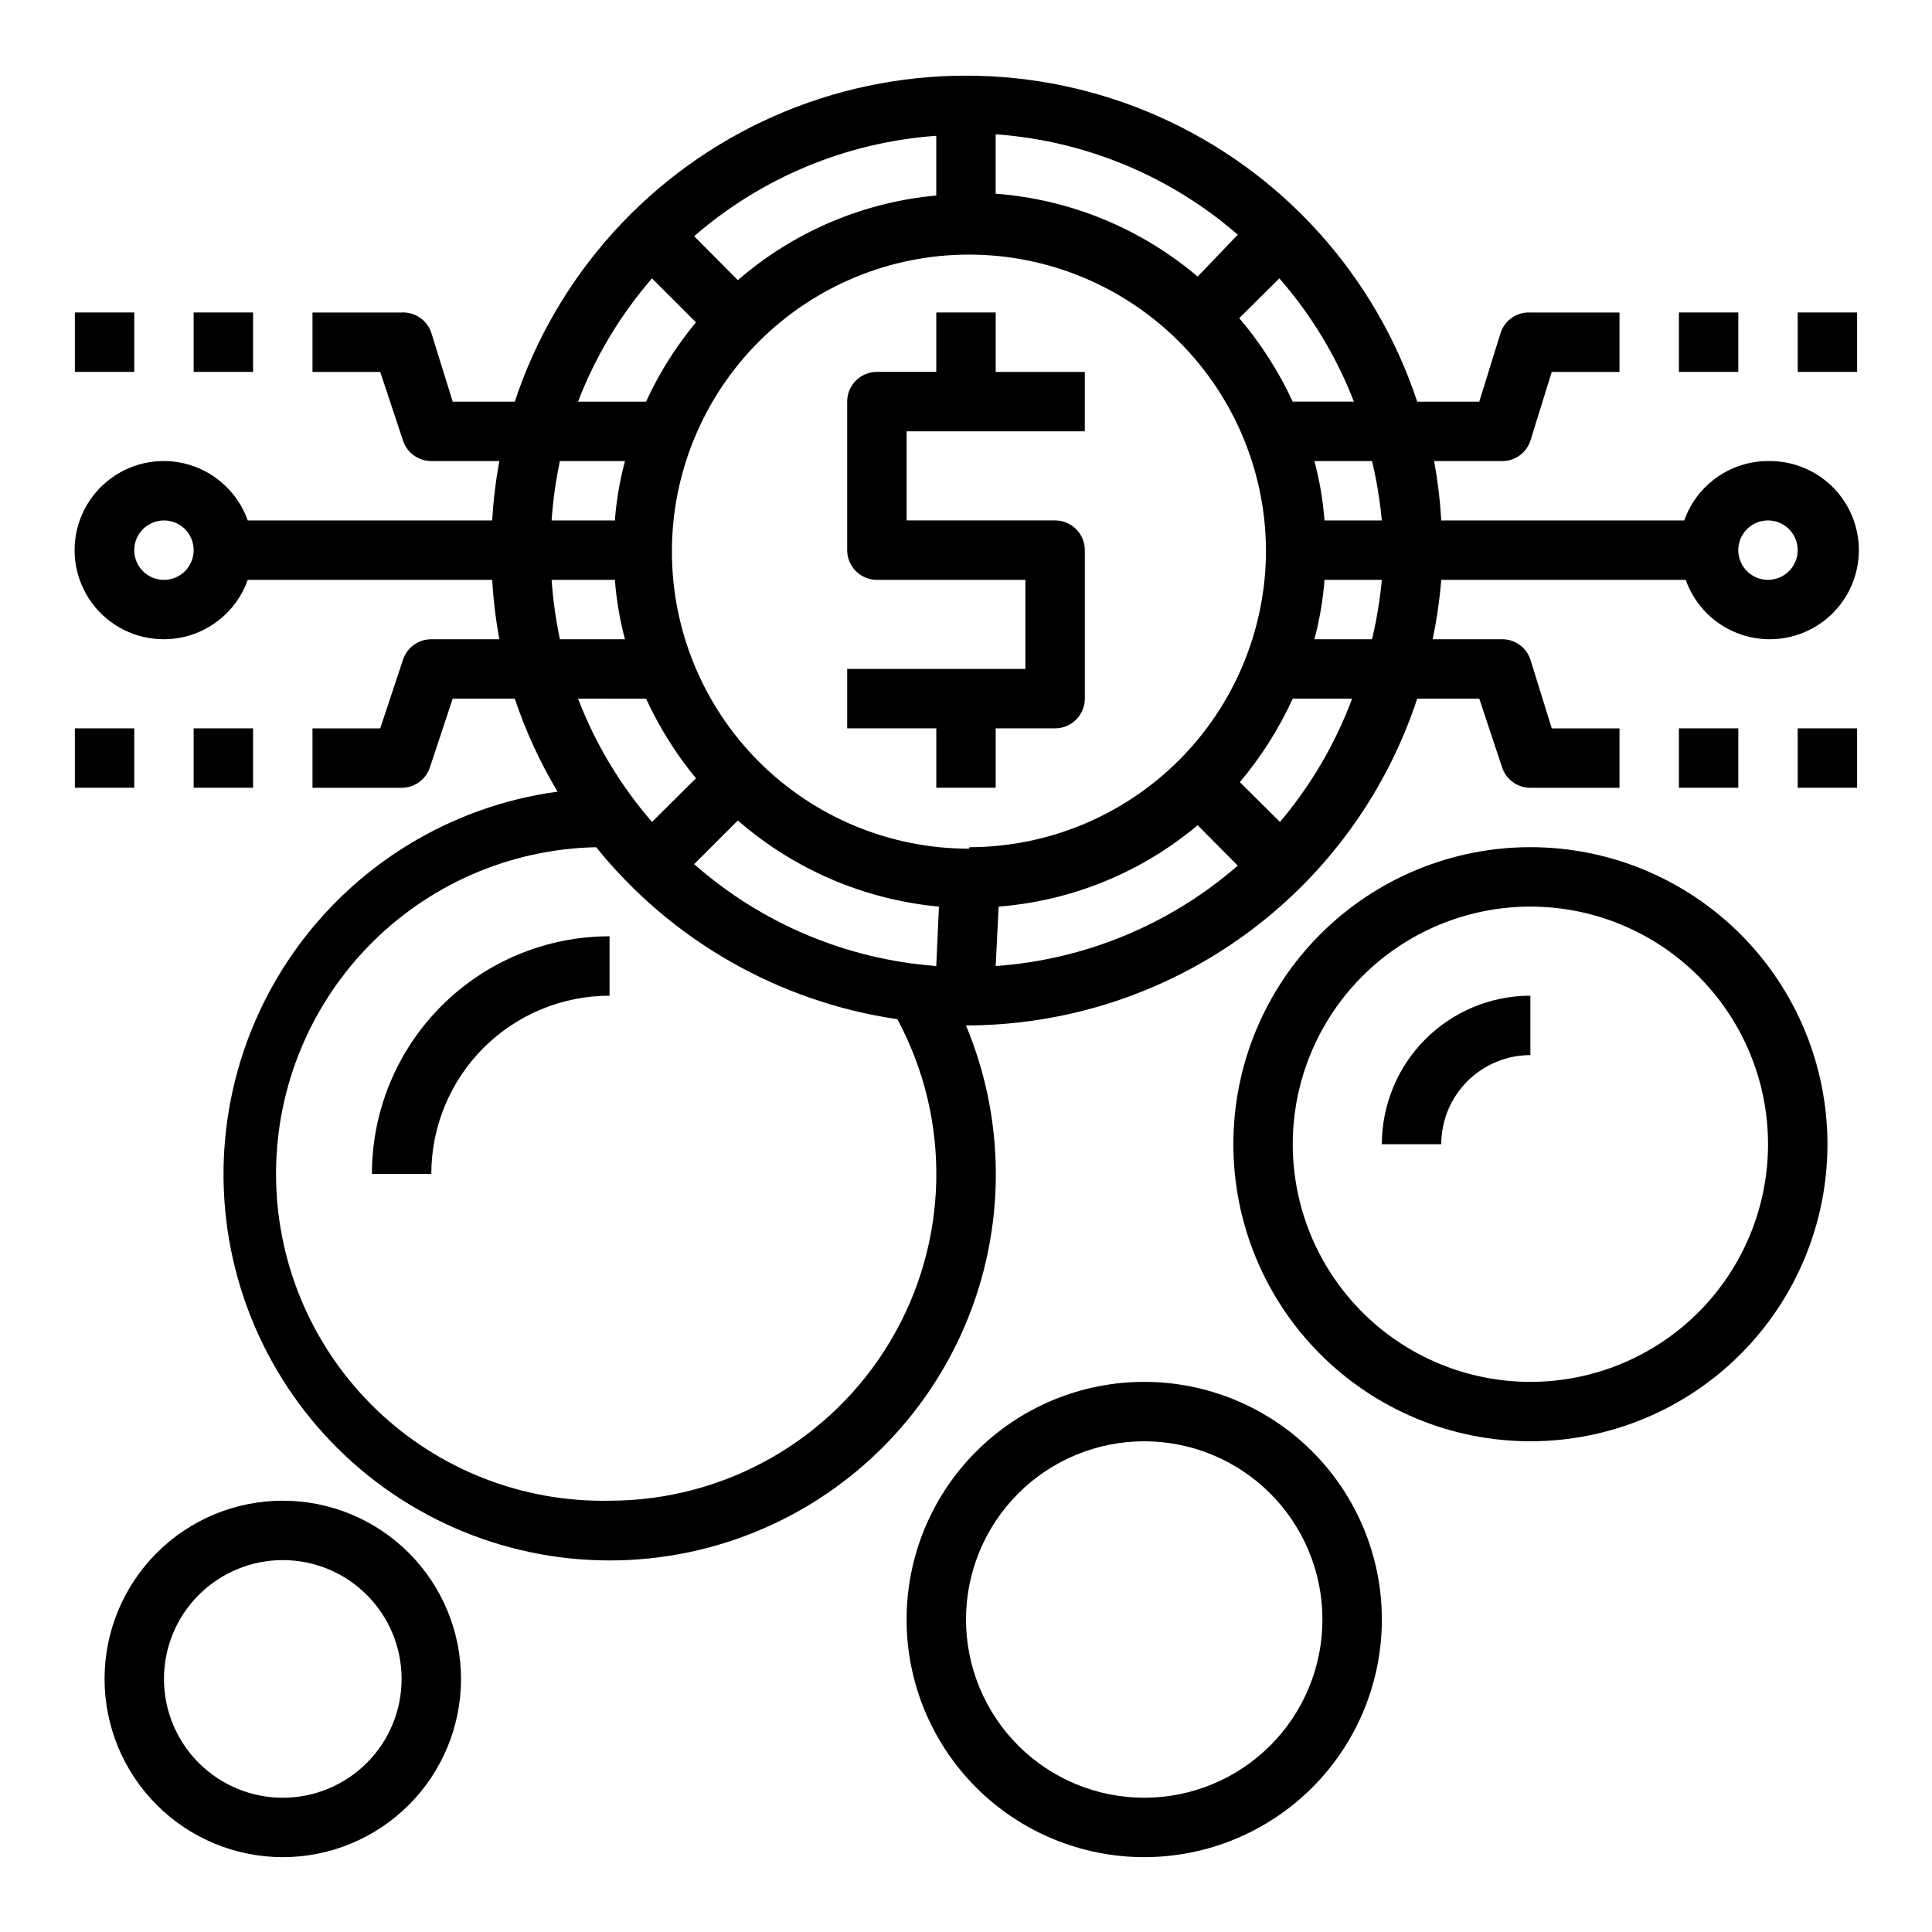 <?xml version="1.0" encoding="UTF-8"?>
<!-- The Best Svg Icon site in the world: iconSvg.co, Visit us! https://iconsvg.co -->
<svg fill="#000000" width="800px" height="800px" version="1.1" viewBox="144 144 512 512" xmlns="http://www.w3.org/2000/svg">
 <g>
  <path d="m407.87 226.81h-15.746v15.742l-15.742 0.004c-4.348 0-7.871 3.523-7.871 7.871v39.359c0 2.09 0.828 4.09 2.305 5.566 1.477 1.477 3.477 2.309 5.566 2.309h39.359v23.617l-47.23-0.004v15.742h23.617v15.742h15.742v-15.738h15.742c2.09 0 4.09-0.832 5.566-2.309 1.477-1.473 2.309-3.477 2.309-5.566v-39.359c0-2.086-0.832-4.09-2.309-5.566-1.477-1.477-3.477-2.305-5.566-2.305h-39.359v-23.617h47.23l0.004-15.742h-23.617z"/>
  <path d="m549.57 368.51c-20.879 0-40.898 8.293-55.664 23.055-14.762 14.762-23.055 34.785-23.055 55.664 0 20.879 8.293 40.902 23.055 55.664 14.766 14.762 34.785 23.055 55.664 23.055s40.902-8.293 55.664-23.055 23.059-34.785 23.059-55.664c0-20.879-8.297-40.902-23.059-55.664-14.762-14.762-34.785-23.055-55.664-23.055zm0 141.7c-16.703 0-32.719-6.637-44.531-18.445-11.809-11.809-18.445-27.828-18.445-44.531s6.637-32.719 18.445-44.531c11.812-11.809 27.828-18.445 44.531-18.445s32.723 6.637 44.531 18.445c11.809 11.812 18.445 27.828 18.445 44.531s-6.637 32.723-18.445 44.531c-11.809 11.809-27.828 18.445-44.531 18.445z"/>
  <path d="m510.21 447.23h15.742c0-6.262 2.488-12.27 6.918-16.699 4.43-4.43 10.438-6.918 16.699-6.918v-15.742c-10.438 0-20.449 4.144-27.832 11.527-7.379 7.383-11.527 17.395-11.527 27.832z"/>
  <path d="m218.94 541.7c-12.527 0-24.539 4.977-33.398 13.832-8.855 8.859-13.832 20.871-13.832 33.398 0 12.527 4.977 24.543 13.832 33.398 8.859 8.859 20.871 13.836 33.398 13.836s24.539-4.977 33.398-13.836c8.859-8.855 13.836-20.871 13.836-33.398 0-12.527-4.977-24.539-13.836-33.398-8.859-8.855-20.871-13.832-33.398-13.832zm0 78.719c-8.352 0-16.359-3.316-22.266-9.223-5.906-5.902-9.223-13.914-9.223-22.266 0-8.352 3.316-16.359 9.223-22.266 5.906-5.902 13.914-9.223 22.266-9.223 8.352 0 16.359 3.32 22.266 9.223 5.906 5.906 9.223 13.914 9.223 22.266 0 8.352-3.316 16.363-9.223 22.266-5.906 5.906-13.914 9.223-22.266 9.223z"/>
  <path d="m447.23 510.21c-16.703 0-32.719 6.637-44.531 18.445-11.809 11.809-18.445 27.828-18.445 44.531s6.637 32.719 18.445 44.531c11.812 11.809 27.828 18.445 44.531 18.445s32.723-6.637 44.531-18.445c11.809-11.812 18.445-27.828 18.445-44.531s-6.637-32.723-18.445-44.531c-11.809-11.809-27.828-18.445-44.531-18.445zm0 110.21c-12.527 0-24.539-4.977-33.398-13.832-8.855-8.859-13.832-20.871-13.832-33.398s4.977-24.539 13.832-33.398c8.859-8.859 20.871-13.836 33.398-13.836 12.527 0 24.539 4.977 33.398 13.836s13.832 20.871 13.832 33.398-4.973 24.539-13.832 33.398c-8.859 8.855-20.871 13.832-33.398 13.832z"/>
  <path d="m612.54 266.18c-4.871 0.012-9.621 1.531-13.594 4.352-3.977 2.816-6.981 6.797-8.605 11.391h-64.395c-0.305-5.281-0.934-10.539-1.887-15.742h17.633c3.527 0.184 6.746-2.008 7.871-5.356l5.668-18.262h17.949v-15.746h-23.617c-3.527-0.184-6.746 2.008-7.871 5.356l-5.668 18.262h-16.453c-11.164-33.738-36.062-61.191-68.555-75.586-32.492-14.398-69.551-14.398-102.04 0-32.492 14.395-57.391 41.848-68.555 75.586h-16.453l-5.668-18.262c-1.125-3.348-4.344-5.539-7.871-5.356h-23.617v15.742h17.949l6.062 18.262v0.004c1.082 3.207 4.094 5.363 7.477 5.356h18.027c-0.953 5.203-1.582 10.461-1.887 15.742h-64.789c-2.496-7.059-8.191-12.52-15.352-14.711-7.16-2.191-14.938-0.855-20.957 3.598-6.019 4.453-9.574 11.496-9.574 18.984 0 7.488 3.555 14.535 9.574 18.988s13.797 5.785 20.957 3.594c7.16-2.191 12.855-7.648 15.352-14.707h64.789c0.305 5.281 0.934 10.539 1.887 15.742h-18.027c-3.383-0.008-6.394 2.148-7.477 5.352l-6.062 18.266h-17.949v15.742h23.617c3.383 0.008 6.394-2.144 7.481-5.352l6.059-18.266h16.453c2.875 8.602 6.676 16.863 11.336 24.641-28.422 3.871-53.91 19.492-70.266 43.059-16.352 23.566-22.062 52.91-15.742 80.891 6.32 27.977 24.09 52.02 48.984 66.27 24.895 14.246 54.625 17.395 81.949 8.672 27.328-8.719 49.738-28.508 61.777-54.543 12.035-26.035 12.594-55.926 1.539-82.395 26.508-0.016 52.336-8.391 73.805-23.938 21.469-15.551 37.484-37.473 45.77-62.656h16.453l6.062 18.262v0.004c1.082 3.207 4.094 5.359 7.477 5.352h23.617v-15.742h-17.949l-5.668-18.266c-1.125-3.348-4.344-5.535-7.871-5.352h-18.027c1.086-5.195 1.848-10.453 2.281-15.742h64.789c1.941 5.492 5.848 10.074 10.965 12.859 5.117 2.789 11.086 3.586 16.754 2.238 5.672-1.344 10.641-4.742 13.961-9.531 3.316-4.789 4.746-10.637 4.012-16.418-0.734-5.781-3.578-11.086-7.988-14.898-4.41-3.809-10.07-5.852-15.898-5.738zm-102.34 15.742h-15.191c-0.406-5.32-1.305-10.59-2.68-15.742h15.273c1.23 5.18 2.098 10.441 2.598 15.742zm-23.617-31.488c-3.699-7.981-8.465-15.422-14.168-22.121l10.629-10.547h-0.004c8.438 9.656 15.125 20.711 19.762 32.668zm-158.62 122.57 11.57-11.57h0.004c14.93 13.008 33.574 20.992 53.293 22.828l-0.711 15.746c-23.758-1.762-46.289-11.242-64.156-27.004zm80.688 11.258c19.398-1.523 37.836-9.062 52.742-21.57l10.629 10.707c-17.93 15.598-40.449 24.938-64.156 26.609zm-7.871-15.352c-20.879 0-40.898-8.293-55.664-23.055-14.762-14.762-23.055-34.785-23.055-55.664s8.293-40.902 23.055-55.664c14.766-14.762 34.785-23.055 55.664-23.055s40.902 8.293 55.664 23.055 23.059 34.785 23.059 55.664c-0.105 20.781-8.422 40.68-23.141 55.355-14.719 14.672-34.641 22.93-55.426 22.973zm60.613-151.61c-15.074-12.789-33.812-20.48-53.527-21.965v-15.742c23.703 1.684 46.219 11.02 64.156 26.605zm-69.273-21.492c-19.441 1.793-37.836 9.641-52.582 22.438l-11.574-11.652c17.938-15.586 40.453-24.922 64.156-26.605zm-75.332 21.965 11.652 11.652-0.004-0.004c-5.312 6.394-9.762 13.461-13.223 21.02h-18.027c4.586-11.945 11.219-23 19.602-32.668zm-24.406 48.414h17.242c-1.375 5.152-2.273 10.422-2.676 15.742h-16.77c0.371-5.293 1.105-10.555 2.203-15.742zm-104.93 31.488c-3.184 0-6.055-1.918-7.273-4.863-1.219-2.941-0.543-6.324 1.707-8.578 2.254-2.25 5.637-2.922 8.578-1.707 2.941 1.219 4.859 4.09 4.859 7.273 0 2.09-0.828 4.09-2.305 5.566-1.477 1.477-3.477 2.309-5.566 2.309zm102.73 0h16.77c0.402 5.316 1.301 10.586 2.676 15.742h-17.242c-1.098-5.191-1.832-10.453-2.203-15.742zm25.031 31.488 0.004-0.004c3.484 7.574 7.93 14.664 13.223 21.098l-11.652 11.57 0.004 0.004c-8.383-9.672-15.016-20.727-19.602-32.672zm-9.68 212.54c-22.965 0.469-45.18-8.203-61.75-24.109-16.57-15.906-26.145-37.746-26.613-60.711-0.473-22.969 8.203-45.18 24.109-61.75s37.746-26.145 60.711-26.613c19.914 24.703 48.422 40.984 79.82 45.578 14.434 26.836 13.699 59.285-1.938 85.441s-43.867 42.168-74.34 42.164zm177.67-179.88-10.629-10.547v-0.004c5.648-6.707 10.363-14.148 14.012-22.121h15.746c-4.445 11.914-10.918 22.965-19.129 32.672zm24.402-48.414h-15.273c1.375-5.156 2.273-10.426 2.68-15.742h15.191c-0.5 5.301-1.367 10.562-2.598 15.742zm104.93-15.742c-3.184 0-6.055-1.918-7.273-4.863-1.219-2.941-0.543-6.324 1.707-8.578 2.25-2.25 5.637-2.922 8.578-1.707 2.941 1.219 4.859 4.09 4.859 7.273 0 2.09-0.828 4.09-2.305 5.566-1.477 1.477-3.477 2.309-5.566 2.309z"/>
  <path d="m588.93 337.02h15.742v15.742h-15.742z"/>
  <path d="m620.41 337.02h15.742v15.742h-15.742z"/>
  <path d="m588.93 226.81h15.742v15.742h-15.742z"/>
  <path d="m620.41 226.81h15.742v15.742h-15.742z"/>
  <path d="m195.32 337.02h15.742v15.742h-15.742z"/>
  <path d="m163.84 337.02h15.742v15.742h-15.742z"/>
  <path d="m195.32 226.81h15.742v15.742h-15.742z"/>
  <path d="m163.84 226.81h15.742v15.742h-15.742z"/>
  <path d="m242.56 455.1h15.742c0-12.527 4.977-24.539 13.836-33.398 8.855-8.855 20.871-13.832 33.398-13.832v-15.746c-16.703 0-32.723 6.637-44.531 18.445-11.812 11.812-18.445 27.828-18.445 44.531z"/>
 </g>
</svg>
